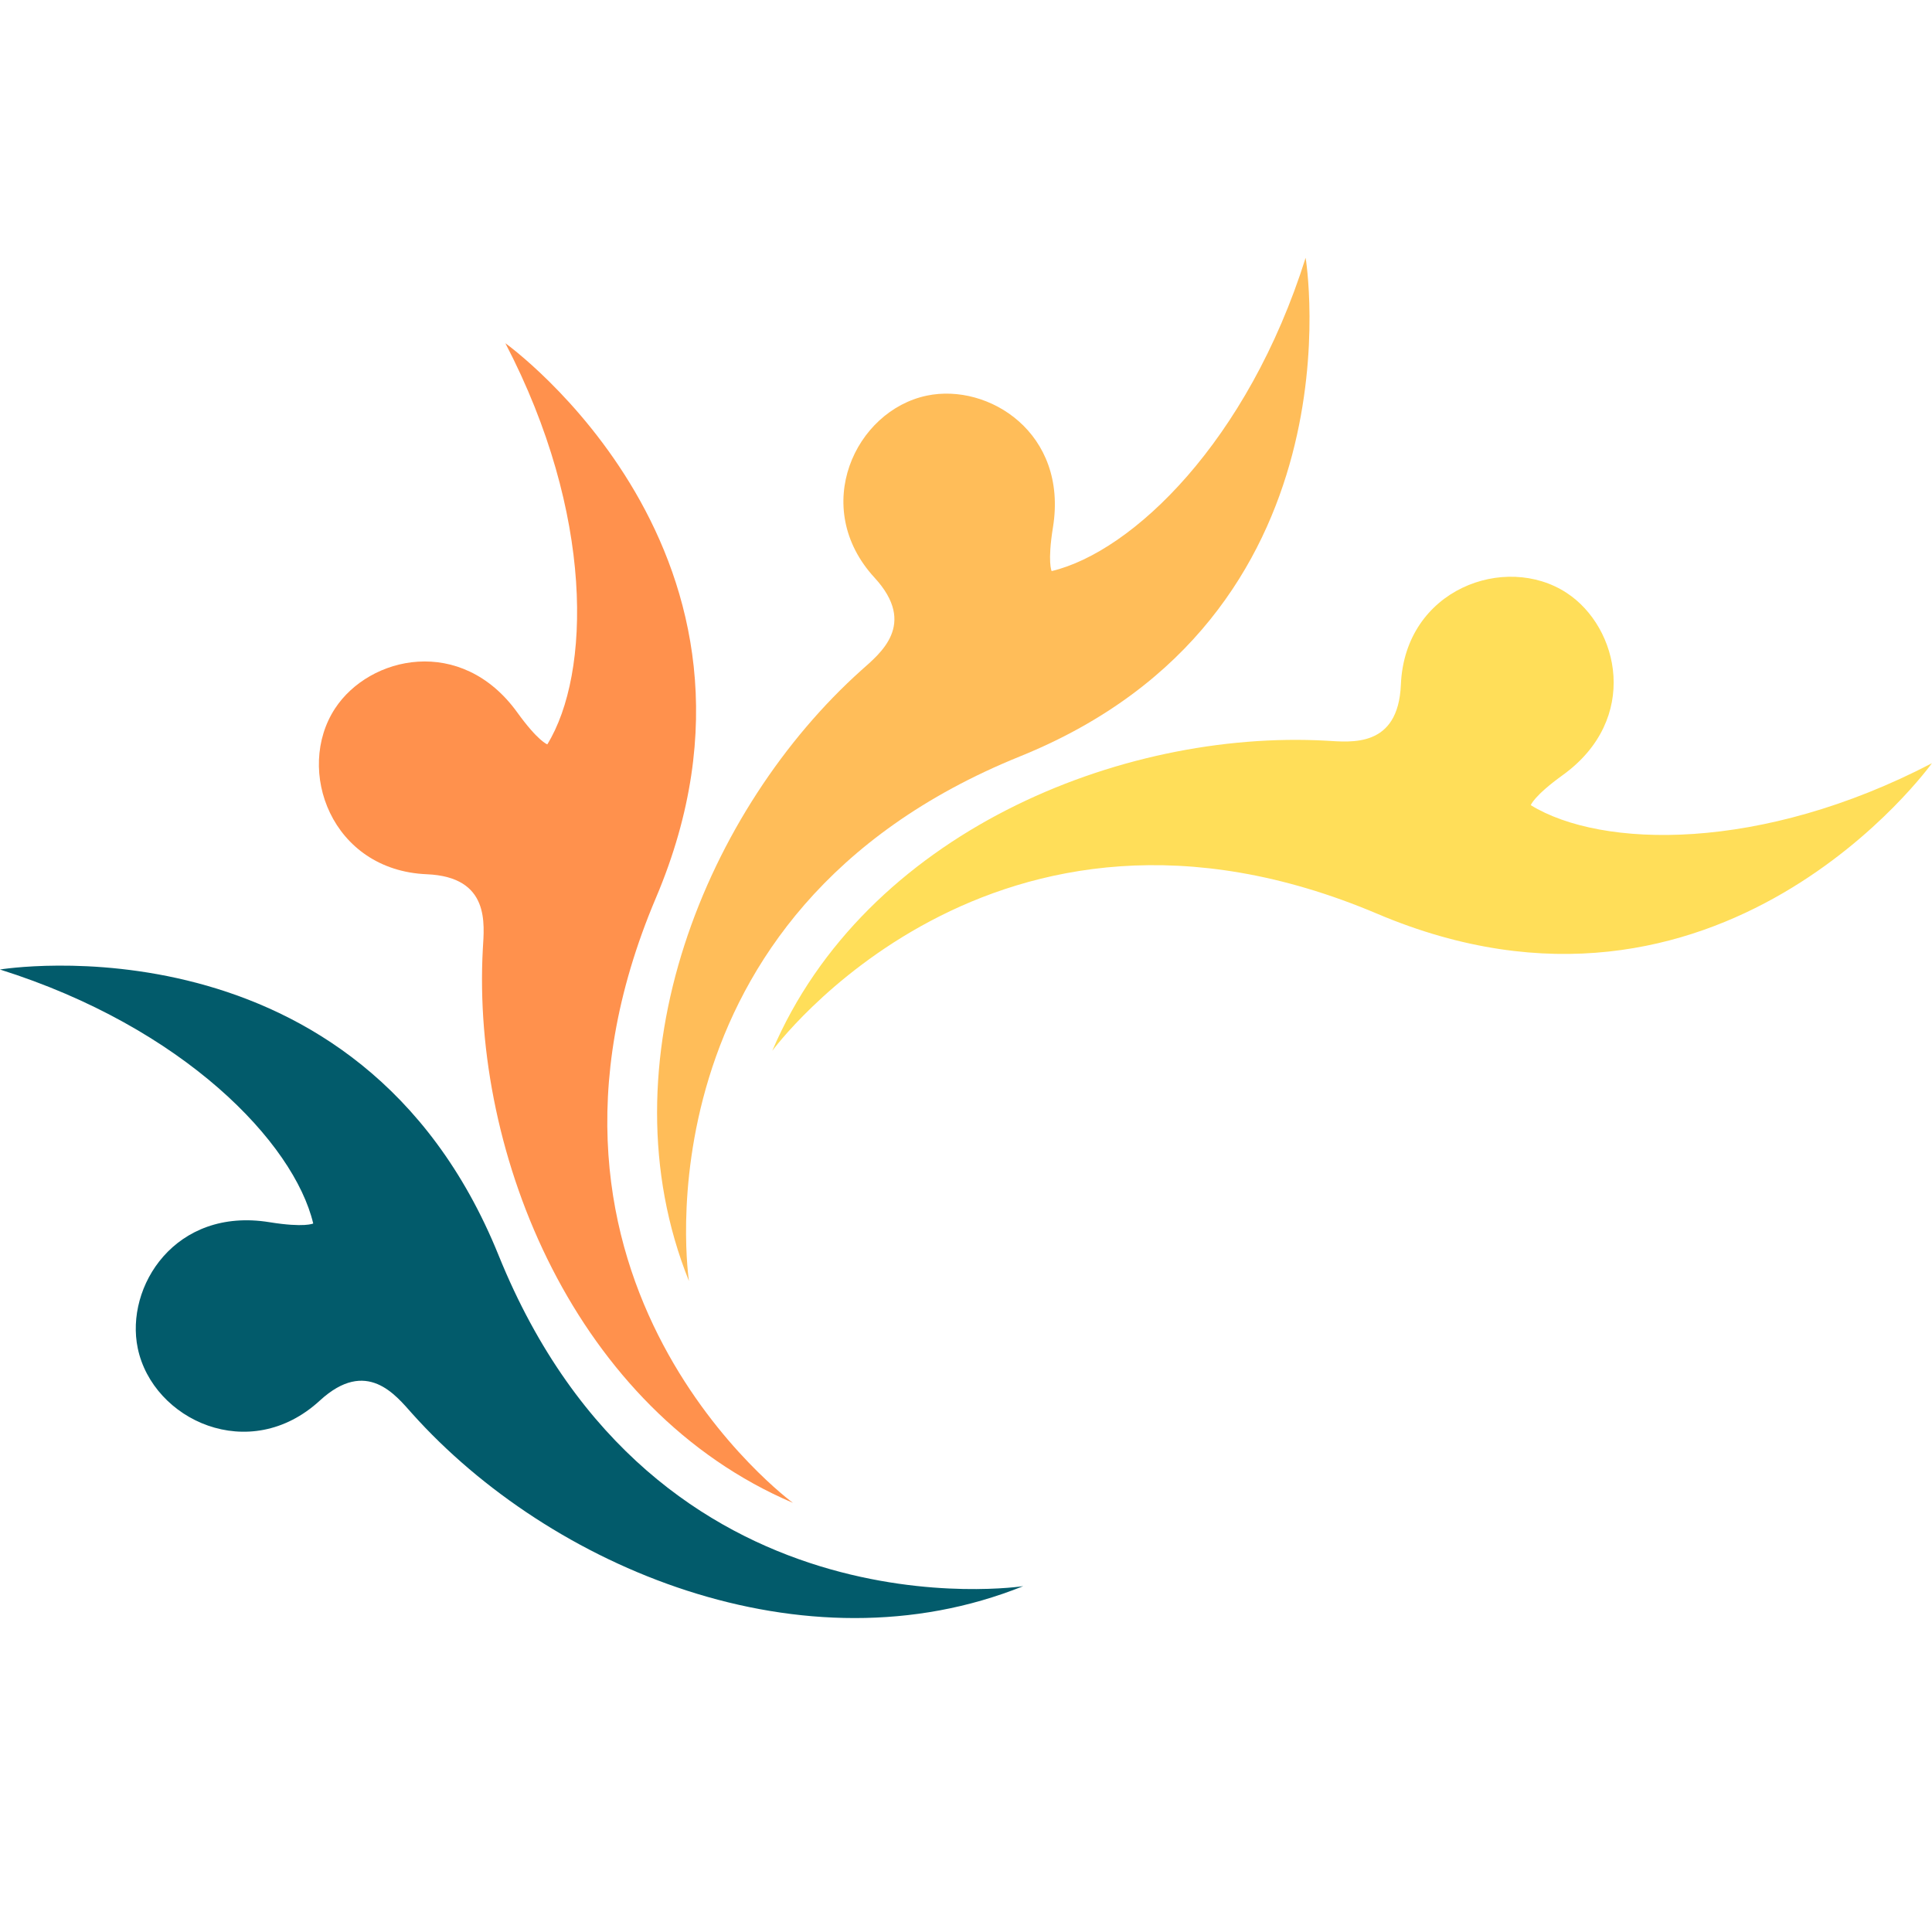 <svg xmlns="http://www.w3.org/2000/svg" xmlns:xlink="http://www.w3.org/1999/xlink" width="500" viewBox="0 0 375 375" height="500" preserveAspectRatio="xMidYMid meet"><path fill="#ff914d" d="M 127.32 174.262 C 155.52 107.754 98.094 66.621 98.094 66.621 C 115.383 99.805 114.672 130.75 106.234 144.48 C 106.234 144.48 104.457 143.906 100.395 138.273 C 89.547 123.25 71.719 127.297 65.027 137.52 C 57.23 149.43 64.297 168.918 82.84 169.691 C 95.184 170.207 93.984 179.391 93.719 184.16 C 91.512 224.211 111.707 273.715 153.906 291.703 C 153.906 291.703 95.613 249.039 127.32 174.262 " fill-opacity="1" fill-rule="nonzero"></path><path fill="#025b6b" d="M 96.766 243.629 C 69.676 176.66 -0.012 188.18 -0.012 188.18 C 35.676 199.422 57.055 221.805 60.797 237.477 C 60.797 237.477 59.137 238.332 52.277 237.223 C 33.988 234.27 24.242 249.738 26.738 261.695 C 29.645 275.629 48.422 284.414 62.082 271.848 C 71.176 263.488 76.82 270.828 80.008 274.387 C 106.766 304.266 156.055 324.996 198.609 307.871 C 198.609 307.871 127.223 318.918 96.766 243.629 " fill-opacity="1" fill-rule="nonzero"></path><path fill="#ffde59" d="M 267.344 177.371 C 333.848 205.57 374.98 148.145 374.98 148.145 C 341.801 165.434 310.852 164.723 297.125 156.285 C 297.125 156.285 297.695 154.508 303.328 150.445 C 318.352 139.602 314.305 121.77 304.082 115.078 C 292.176 107.281 272.688 114.344 271.91 132.887 C 271.395 145.234 262.211 144.035 257.445 143.77 C 217.395 141.562 167.887 161.758 149.898 203.961 C 149.898 203.961 192.566 145.664 267.344 177.371 " fill-opacity="1" fill-rule="nonzero"></path><path fill="#ffbd59" d="M 197.977 146.816 C 264.941 119.73 253.422 50.035 253.422 50.035 C 242.18 85.727 219.797 107.105 204.125 110.848 C 204.125 110.848 203.273 109.188 204.383 102.328 C 207.336 84.039 191.867 74.293 179.91 76.789 C 165.973 79.695 157.188 98.473 169.754 112.133 C 178.117 121.227 170.777 126.871 167.219 130.059 C 137.336 156.816 116.609 206.105 133.73 248.66 C 133.73 248.66 122.684 177.273 197.977 146.816 " fill-opacity="1" fill-rule="nonzero"></path></svg>